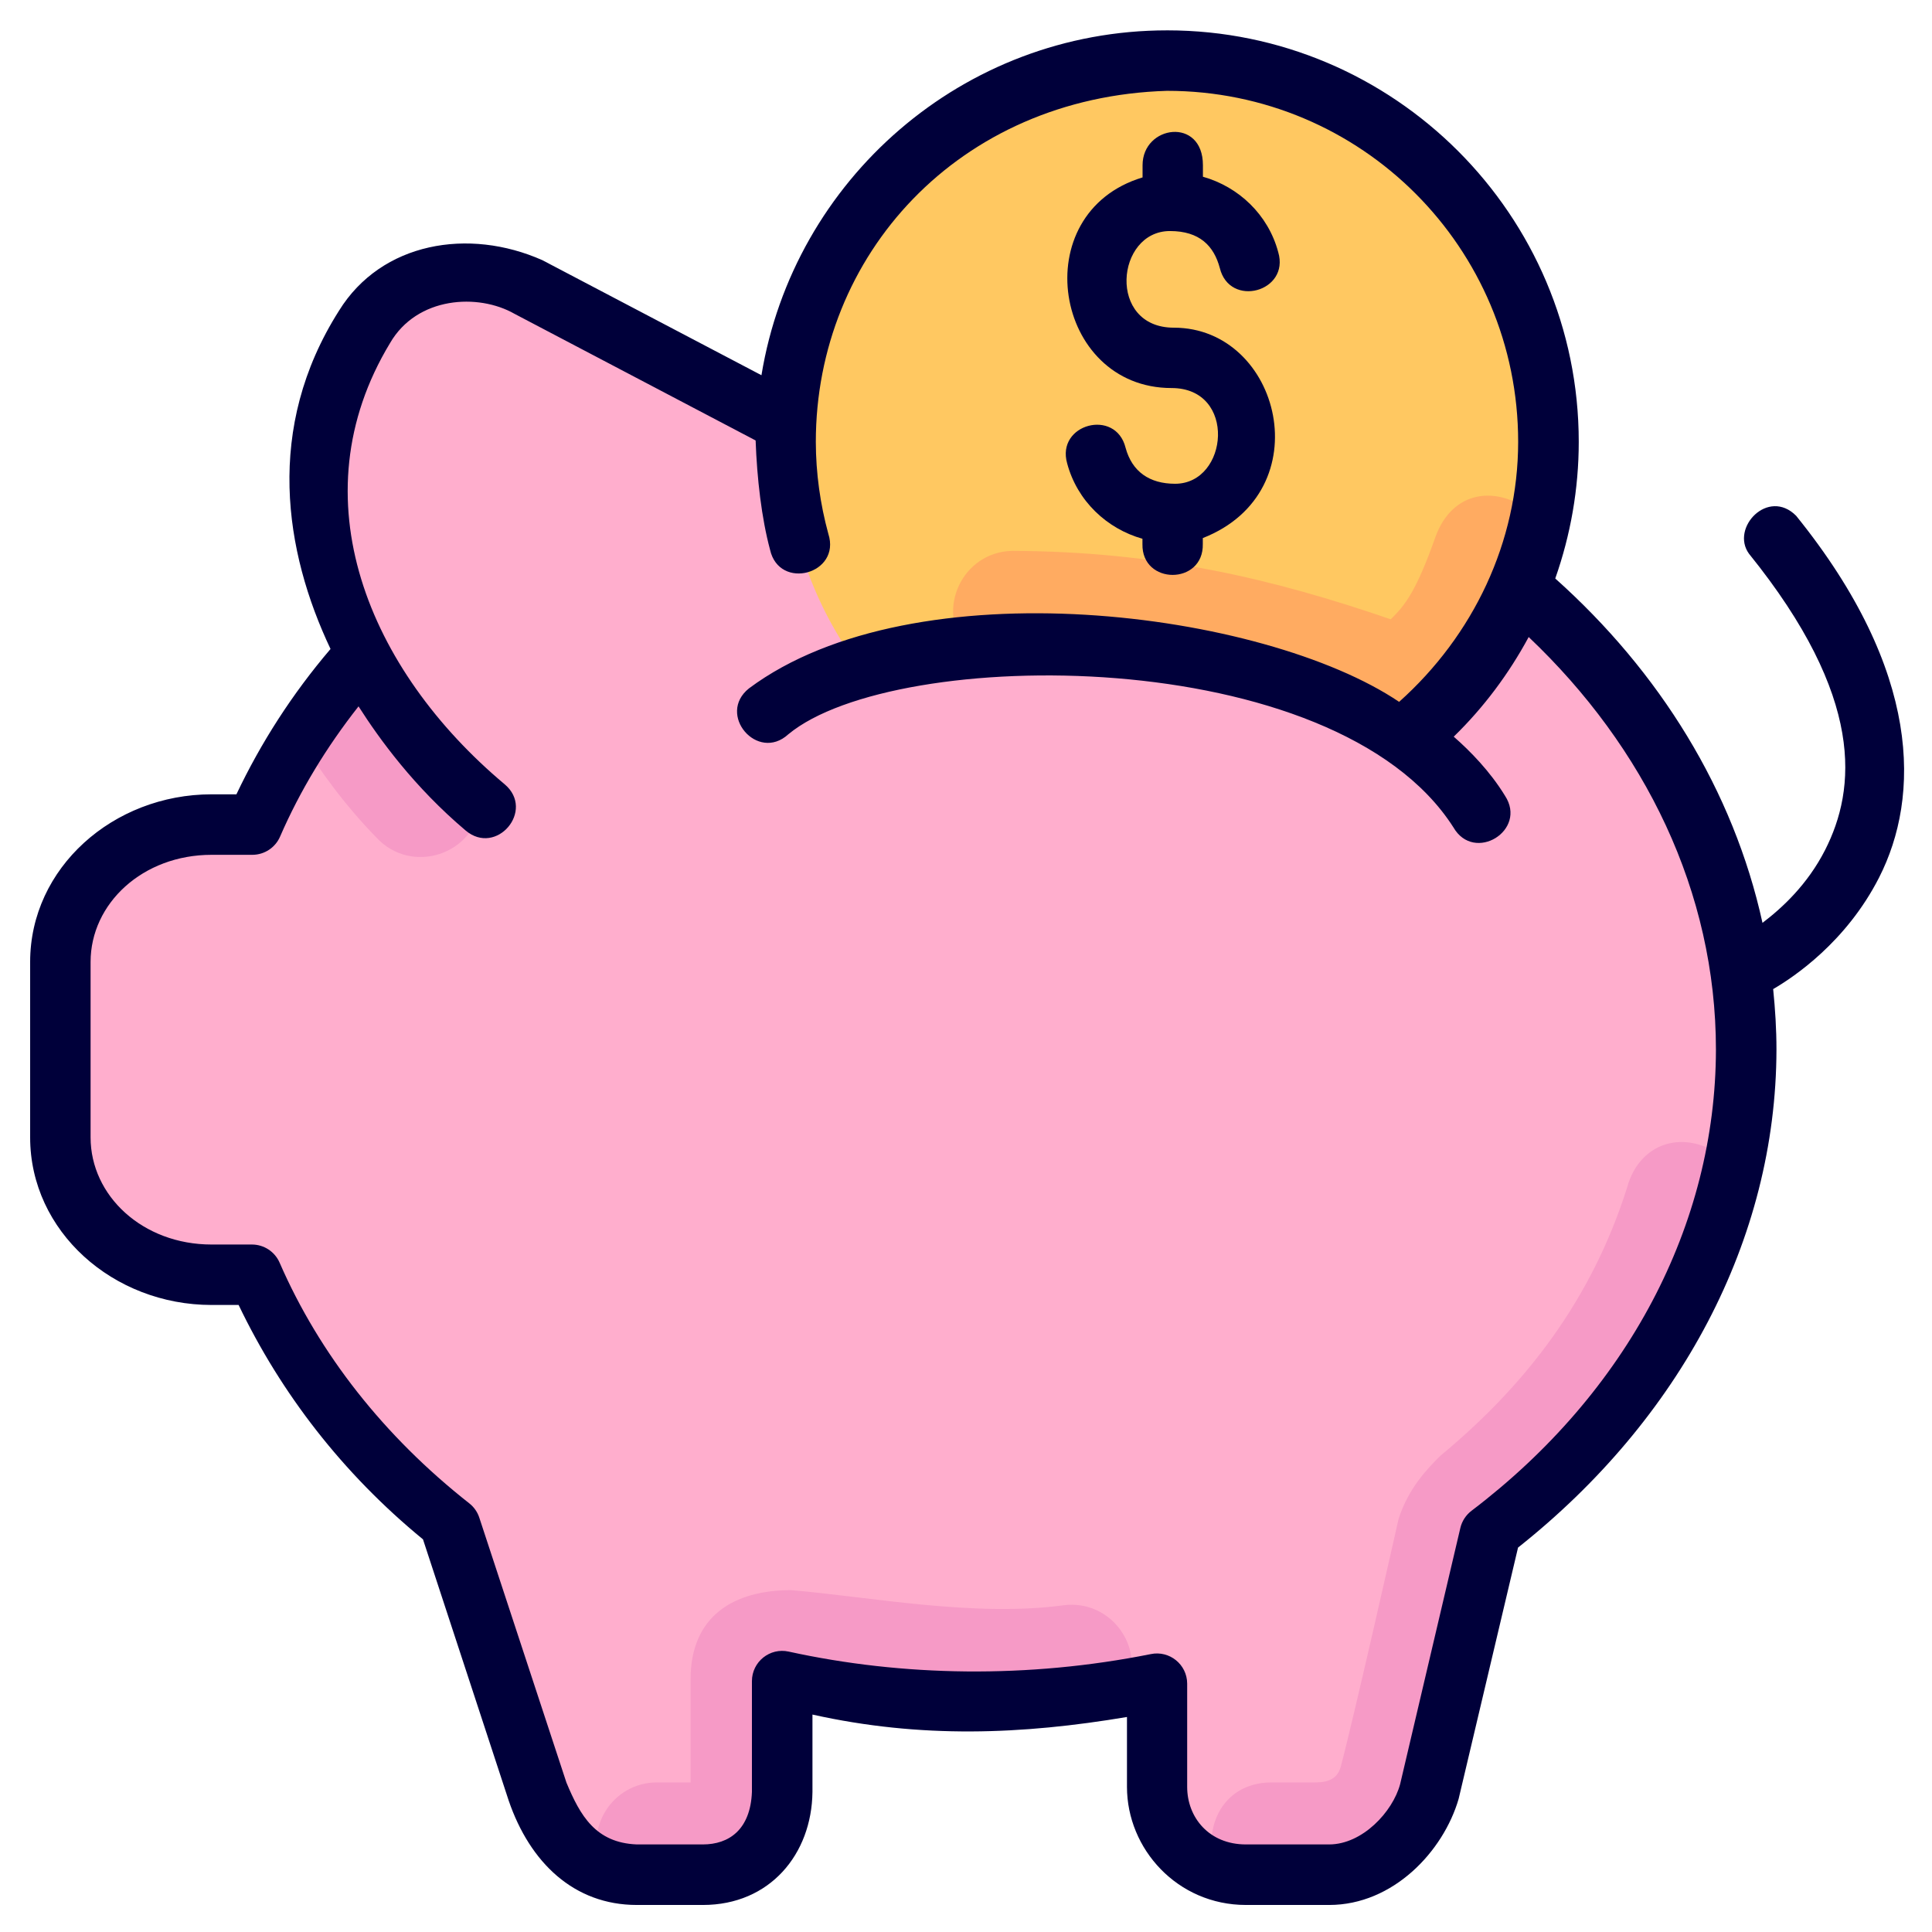 <svg id="svg4593" height="512" viewBox="0 0 16.933 16.933" width="512" xmlns="http://www.w3.org/2000/svg" xmlns:svg="http://www.w3.org/2000/svg"><clipPath id="clipPath5337"><path id="rect5339" d="m34.774 274.321h35.435v25.702h-35.435z"/></clipPath><clipPath id="clipPath4542"><path id="rect4544" d="m-535.214-48.848h501.574v185.586h-501.574z"/></clipPath><clipPath id="clipPath11017"><path id="rect11019" d="m36.669 153.503h29.654v28.999h-29.654z" transform="rotate(-90)" vector-effect="none"/></clipPath><clipPath id="clipPath11444"><path id="rect11446" d="m-143.933 265.779h28.84v29.104h-28.84z" transform="rotate(-90)" vector-effect="none"/></clipPath><clipPath id="clipPath11781"><rect id="rect11783" height="32.411" rx=".634" transform="rotate(-90)" width="32.941" x="-145.124" y="181.377"/></clipPath><clipPath id="clipPath11499"><path id="rect11501" d="m-551.399-9.261h16.064v16.347h-16.064z" vector-effect="none"/></clipPath><g id="layer1" transform="translate(0 -280.067)"><path id="path4094" d="m3.189 282.928c-.635 1-.446 2.05-.017 2.865-.407.453-.732.955-.964 1.489h-.357c-.733 0-1.323.537-1.323 1.203v1.534c0 .667.59 1.203 1.323 1.203h.353c.367.842.963 1.599 1.739 2.209l.761 2.318c.139.472.427.722.867.722h.579c.44 0 .693-.295.693-.722l0-.971c1.131.256 2.239.236 3.28.021v.904c0 .406.318.767.778.767h.728c.44 0 .782-.371.876-.722l.53-2.251c1.424-1.082 2.24-2.625 2.243-4.246 0-4.017-4.223-5.989-8.465-5.523l-2.191-1.15c-.517-.239-1.09-.171-1.435.35z" fill="#ffaecd" vector-effect="none"/><g fill="#f69ac6" transform="matrix(.265 0 0 .265 0 280.067)"><path id="path2303" d="m11.992 21.639c-.782.87-1.481 1.791-2.098 2.748.682 1.102 1.513 2.243 2.551 3.309 1.159 1.26 3.261.577 3.459-1.123-2.559-2.222-3.912-4.934-3.912-4.934z" font-variant-ligatures="normal" font-variant-position="normal" font-variant-caps="normal" font-variant-numeric="normal" font-variant-alternates="normal" font-feature-settings="normal" text-indent="0" text-align="start" text-decoration-line="none" text-decoration-style="solid" text-decoration-color="#000000" text-transform="none" text-orientation="mixed" white-space="normal" shape-padding="0" isolation="auto" mix-blend-mode="normal" solid-color="#000000" solid-opacity="1" vector-effect="none"/><path id="path2706" d="m26.162 52.592c-1.881 0-3.322.843-3.322 2.949-0 1.134 0 2.274 0 3.41h-1.115c-1.476.002-2.442 1.547-1.797 2.875.343.115.72.174 1.133.174h2.188c1.662 0 2.621-1.116 2.621-2.729v-3.67c2.083.465 4.227.706 6.381.715 1.688-.006 3.368-.165 5.02-.453.607-1.417-.55-2.959-2.08-2.773-2.973.407-6.491-.289-9.027-.498z" font-variant-ligatures="normal" font-variant-position="normal" font-variant-caps="normal" font-variant-numeric="normal" font-variant-alternates="normal" font-feature-settings="normal" text-indent="0" text-align="start" text-decoration-line="none" text-decoration-style="solid" text-decoration-color="#000000" text-transform="none" text-orientation="mixed" white-space="normal" shape-padding="0" isolation="auto" mix-blend-mode="normal" solid-color="#000000" solid-opacity="1" vector-effect="none"/><path id="path2717" d="m53.814 39.277c-1.169 3.689-3.325 6.511-6.172 8.867-.439.433-1.063 1.082-1.387 2.096 0 0-1.477 6.568-1.912 8.193-.135.505-.608.518-.873.518h-1.408c-1.741 0-2.337 1.701-1.805 2.885.295.096.609.164.951.164h2.75c1.662 0 2.954-1.402 3.311-2.729l2.004-8.508c4.25-3.228 7.055-7.544 8.059-12.23-1.445-1.33-3.099-.817-3.518.744z" font-variant-ligatures="normal" font-variant-position="normal" font-variant-caps="normal" font-variant-numeric="normal" font-variant-alternates="normal" font-feature-settings="normal" text-indent="0" text-align="start" text-decoration-line="none" text-decoration-style="solid" text-decoration-color="#000000" text-transform="none" text-orientation="mixed" white-space="normal" shape-padding="0" isolation="auto" mix-blend-mode="normal" solid-color="#000000" solid-opacity="1" vector-effect="none"/></g><path id="path2726" d="m10.212 280.597c-1.843-0-3.337 1.494-3.337 3.337.001.702.224 1.385.636 1.953 1.67-.348 3.586-.066 4.799.641.783-.633 1.239-1.586 1.239-2.594-0-1.843-1.494-3.337-3.337-3.337z" fill="#ffc861" vector-effect="none"/><path id="path2734" d="m12.581 284.773c-.169.477-.266.599-.392.722-1.034-.356-2.044-.595-3.321-.6-.434.013-.669.514-.401.856 1.22-.072 2.703.126 3.843.777.603-.488 1.017-1.171 1.172-1.932-.366-.306-.758-.222-.901.177z" fill="#ffab61" font-variant-ligatures="normal" font-variant-position="normal" font-variant-caps="normal" font-variant-numeric="normal" font-variant-alternates="normal" font-feature-settings="normal" text-indent="0" text-align="start" text-decoration-line="none" text-decoration-style="solid" text-decoration-color="#000000" text-transform="none" text-orientation="mixed" white-space="normal" shape-padding="0" isolation="auto" mix-blend-mode="normal" solid-color="#000000" solid-opacity="1" vector-effect="none"/><path id="path2295" d="m38.6 1.004c-6.754-.001-12.357 4.947-13.416 11.406l-7.246-3.805c-2.437-1.083-5.321-.597-6.725 1.67-2.467 3.886-1.805 7.973-.281 11.189-1.267 1.485-2.302 3.099-3.113 4.807h-.82c-3.258 0-6.002 2.434-6.002 5.543v5.803c0 3.109 2.744 5.543 6.002 5.543h.893c1.402 2.924 3.442 5.574 6.098 7.752l2.836 8.645c.701 2.042 2.156 3.447 4.236 3.447h2.186c2.214 0 3.599-1.68 3.623-3.736v-2.561c3.589.798 6.93.663 10.402.08v2.311c0 2.056 1.67 3.906 3.934 3.906h2.754c2.114 0 3.775-1.769 4.281-3.508l1.965-8.312c5.349-4.239 8.535-10.17 8.547-16.469 0-.676-.042-1.342-.109-2.002.667-.388 2.415-1.549 3.506-3.695 1.356-2.668 1.416-6.807-2.746-11.959-.925-.931-2.181.401-1.559 1.256 3.847 4.763 3.539 7.786 2.518 9.795-.584 1.148-1.429 1.925-2.072 2.412-.963-4.382-3.402-8.303-6.854-11.389.506-1.435.777-2.961.777-4.518-0-7.505-6.108-13.611-13.613-13.611zm0 2c6.425 0 11.611 5.187 11.611 11.611-.002 3.31-1.482 6.404-3.937 8.598-4.471-3.013-16.033-4.52-21.501-.447-1.08.86.281 2.453 1.299 1.52 3.524-2.923 18.083-3.049 21.998 3.078.685 1.19 2.457.102 1.705-1.047-.496-.81-1.153-1.479-1.695-1.953.999-.972 1.826-2.086 2.479-3.295 3.846 3.649 6.193 8.428 6.193 13.648-.011 5.791-2.919 11.327-8.084 15.25-.185.141-.316.342-.369.568l-1.992 8.475c-.245.912-1.248 1.992-2.348 1.992h-2.754c-1.217 0-1.941-.892-1.941-1.904v-3.418c-.004-.631-.585-1.101-1.203-.973-4.068.814-8.209.743-11.973-.082-.625-.14-1.218.335-1.219.975v3.668c-.051 1.25-.763 1.734-1.623 1.734h-2.186c-1.364-.055-1.871-.955-2.326-2.045l-2.879-8.754c-.06-.19-.176-.357-.332-.48-2.814-2.213-4.958-4.937-6.273-7.957-.157-.366-.517-.604-.916-.605h-1.336c-2.282 0-4.002-1.614-4.002-3.543v-5.803c0-1.929 1.72-3.543 4.002-3.543h1.352c.398-.002.757-.24.914-.605.658-1.515 1.533-2.957 2.594-4.305.695 1.089 1.839 2.666 3.541 4.105 1.018.862 2.311-.665 1.293-1.527-4.503-3.775-6.889-9.465-3.795-14.588.896-1.552 2.926-1.656 4.119-.973l7.975 4.189c.046 1.262.196 2.567.477 3.613.304 1.363 2.357.804 1.928-.525-.269-.984-.412-2.008-.414-3.041 0-6.16 4.709-11.403 11.619-11.611z" fill="#00003a" transform="matrix(.265 0 0 .265 0 280.067)" font-variant-ligatures="normal" font-variant-position="normal" font-variant-caps="normal" font-variant-numeric="normal" font-variant-alternates="normal" font-feature-settings="normal" text-indent="0" text-align="start" text-decoration-line="none" text-decoration-style="solid" text-decoration-color="#000000" text-transform="none" text-orientation="mixed" white-space="normal" shape-padding="0" isolation="auto" mix-blend-mode="normal" solid-color="#000000" solid-opacity="1" vector-effect="none"/><path id="path8125-5-3-7" d="m10.014 281.515v.107c-1.035.312-.777 1.846.254 1.846.575 0 .5.839.031.839-.223 0-.377-.105-.434-.316-.087-.348-.61-.208-.512.137.088.33.348.573.66.661v.046c-.008.361.537.361.529 0v-.052c1.042-.409.683-1.844-.254-1.844-.585 0-.509-.847-.034-.847.26 0 .385.13.437.324.086.352.615.209.512-.139-.088-.33-.348-.573-.66-.661v-.101c0-.425-.529-.352-.529 0z" fill="#00003a" font-variant-ligatures="normal" font-variant-position="normal" font-variant-caps="normal" font-variant-numeric="normal" font-variant-alternates="normal" font-feature-settings="normal" text-indent="0" text-align="start" text-decoration-line="none" text-decoration-style="solid" text-decoration-color="#000000" text-transform="none" text-orientation="mixed" white-space="normal" shape-padding="0" isolation="auto" mix-blend-mode="normal" solid-color="#000000" solid-opacity="1" vector-effect="none"/></g></svg>